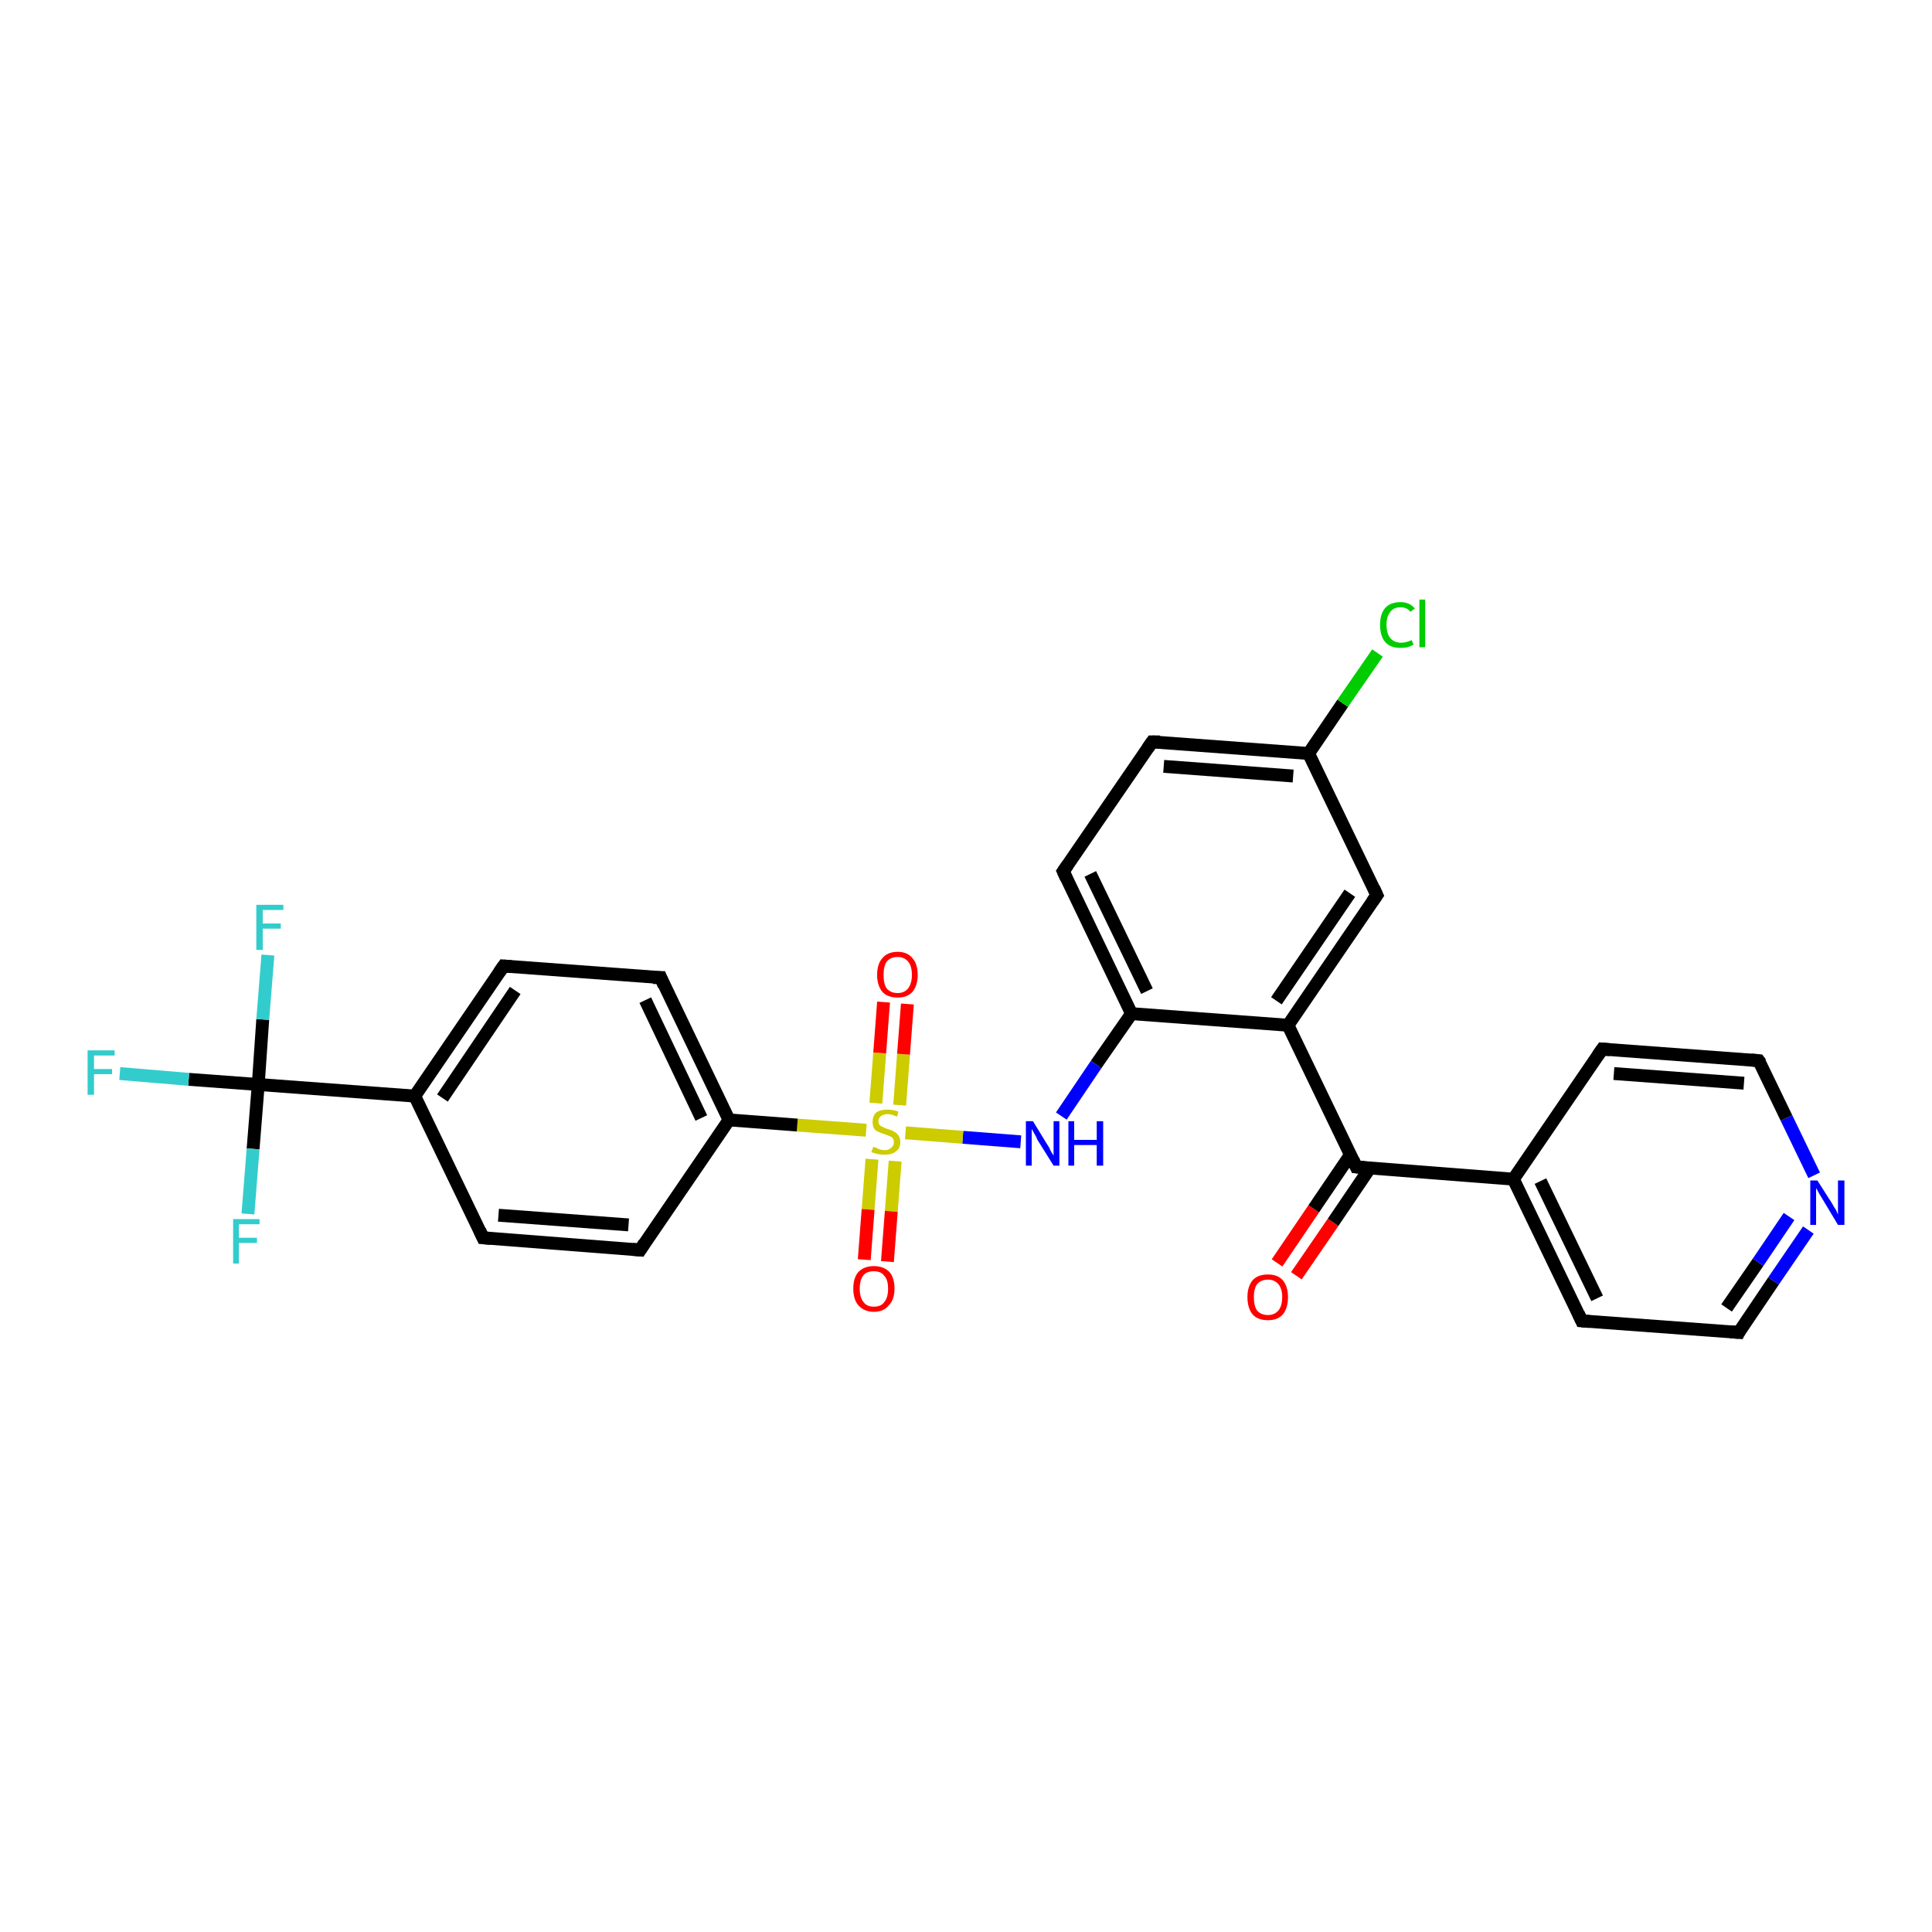 <?xml version='1.0' encoding='iso-8859-1'?>
<svg version='1.1' baseProfile='full'
              xmlns='http://www.w3.org/2000/svg'
                      xmlns:rdkit='http://www.rdkit.org/xml'
                      xmlns:xlink='http://www.w3.org/1999/xlink'
                  xml:space='preserve'
width='300px' height='300px' viewBox='0 0 300 300'>
<!-- END OF HEADER -->
<rect style='opacity:1.0;fill:#FFFFFF;stroke:none' width='300.0' height='300.0' x='0.0' y='0.0'> </rect>
<path class='bond-0 atom-0 atom-1' d='M 198.3,196.1 L 204.0,187.7' style='fill:none;fill-rule:evenodd;stroke:#FF0000;stroke-width:2.0px;stroke-linecap:butt;stroke-linejoin:miter;stroke-opacity:1' />
<path class='bond-0 atom-0 atom-1' d='M 204.0,187.7 L 209.7,179.3' style='fill:none;fill-rule:evenodd;stroke:#000000;stroke-width:2.0px;stroke-linecap:butt;stroke-linejoin:miter;stroke-opacity:1' />
<path class='bond-0 atom-0 atom-1' d='M 201.3,198.1 L 207.0,189.8' style='fill:none;fill-rule:evenodd;stroke:#FF0000;stroke-width:2.0px;stroke-linecap:butt;stroke-linejoin:miter;stroke-opacity:1' />
<path class='bond-0 atom-0 atom-1' d='M 207.0,189.8 L 212.7,181.4' style='fill:none;fill-rule:evenodd;stroke:#000000;stroke-width:2.0px;stroke-linecap:butt;stroke-linejoin:miter;stroke-opacity:1' />
<path class='bond-1 atom-1 atom-2' d='M 210.6,181.2 L 235.0,183.1' style='fill:none;fill-rule:evenodd;stroke:#000000;stroke-width:2.0px;stroke-linecap:butt;stroke-linejoin:miter;stroke-opacity:1' />
<path class='bond-2 atom-2 atom-3' d='M 235.0,183.1 L 245.6,205.1' style='fill:none;fill-rule:evenodd;stroke:#000000;stroke-width:2.0px;stroke-linecap:butt;stroke-linejoin:miter;stroke-opacity:1' />
<path class='bond-2 atom-2 atom-3' d='M 239.2,183.4 L 248.0,201.6' style='fill:none;fill-rule:evenodd;stroke:#000000;stroke-width:2.0px;stroke-linecap:butt;stroke-linejoin:miter;stroke-opacity:1' />
<path class='bond-3 atom-3 atom-4' d='M 245.6,205.1 L 270.0,206.9' style='fill:none;fill-rule:evenodd;stroke:#000000;stroke-width:2.0px;stroke-linecap:butt;stroke-linejoin:miter;stroke-opacity:1' />
<path class='bond-4 atom-4 atom-5' d='M 270.0,206.9 L 275.4,198.9' style='fill:none;fill-rule:evenodd;stroke:#000000;stroke-width:2.0px;stroke-linecap:butt;stroke-linejoin:miter;stroke-opacity:1' />
<path class='bond-4 atom-4 atom-5' d='M 275.4,198.9 L 280.8,191.0' style='fill:none;fill-rule:evenodd;stroke:#0000FF;stroke-width:2.0px;stroke-linecap:butt;stroke-linejoin:miter;stroke-opacity:1' />
<path class='bond-4 atom-4 atom-5' d='M 268.1,203.1 L 273.0,196.0' style='fill:none;fill-rule:evenodd;stroke:#000000;stroke-width:2.0px;stroke-linecap:butt;stroke-linejoin:miter;stroke-opacity:1' />
<path class='bond-4 atom-4 atom-5' d='M 273.0,196.0 L 277.8,188.9' style='fill:none;fill-rule:evenodd;stroke:#0000FF;stroke-width:2.0px;stroke-linecap:butt;stroke-linejoin:miter;stroke-opacity:1' />
<path class='bond-5 atom-5 atom-6' d='M 281.7,182.5 L 277.4,173.6' style='fill:none;fill-rule:evenodd;stroke:#0000FF;stroke-width:2.0px;stroke-linecap:butt;stroke-linejoin:miter;stroke-opacity:1' />
<path class='bond-5 atom-5 atom-6' d='M 277.4,173.6 L 273.1,164.7' style='fill:none;fill-rule:evenodd;stroke:#000000;stroke-width:2.0px;stroke-linecap:butt;stroke-linejoin:miter;stroke-opacity:1' />
<path class='bond-6 atom-6 atom-7' d='M 273.1,164.7 L 248.8,162.9' style='fill:none;fill-rule:evenodd;stroke:#000000;stroke-width:2.0px;stroke-linecap:butt;stroke-linejoin:miter;stroke-opacity:1' />
<path class='bond-6 atom-6 atom-7' d='M 270.8,168.2 L 250.6,166.7' style='fill:none;fill-rule:evenodd;stroke:#000000;stroke-width:2.0px;stroke-linecap:butt;stroke-linejoin:miter;stroke-opacity:1' />
<path class='bond-7 atom-1 atom-8' d='M 210.6,181.2 L 200.0,159.2' style='fill:none;fill-rule:evenodd;stroke:#000000;stroke-width:2.0px;stroke-linecap:butt;stroke-linejoin:miter;stroke-opacity:1' />
<path class='bond-8 atom-8 atom-9' d='M 200.0,159.2 L 213.8,139.0' style='fill:none;fill-rule:evenodd;stroke:#000000;stroke-width:2.0px;stroke-linecap:butt;stroke-linejoin:miter;stroke-opacity:1' />
<path class='bond-8 atom-8 atom-9' d='M 198.2,155.4 L 209.6,138.7' style='fill:none;fill-rule:evenodd;stroke:#000000;stroke-width:2.0px;stroke-linecap:butt;stroke-linejoin:miter;stroke-opacity:1' />
<path class='bond-9 atom-9 atom-10' d='M 213.8,139.0 L 203.2,117.0' style='fill:none;fill-rule:evenodd;stroke:#000000;stroke-width:2.0px;stroke-linecap:butt;stroke-linejoin:miter;stroke-opacity:1' />
<path class='bond-10 atom-10 atom-11' d='M 203.2,117.0 L 208.5,109.2' style='fill:none;fill-rule:evenodd;stroke:#000000;stroke-width:2.0px;stroke-linecap:butt;stroke-linejoin:miter;stroke-opacity:1' />
<path class='bond-10 atom-10 atom-11' d='M 208.5,109.2 L 213.9,101.4' style='fill:none;fill-rule:evenodd;stroke:#00CC00;stroke-width:2.0px;stroke-linecap:butt;stroke-linejoin:miter;stroke-opacity:1' />
<path class='bond-11 atom-10 atom-12' d='M 203.2,117.0 L 178.9,115.2' style='fill:none;fill-rule:evenodd;stroke:#000000;stroke-width:2.0px;stroke-linecap:butt;stroke-linejoin:miter;stroke-opacity:1' />
<path class='bond-11 atom-10 atom-12' d='M 200.8,120.5 L 180.7,119.0' style='fill:none;fill-rule:evenodd;stroke:#000000;stroke-width:2.0px;stroke-linecap:butt;stroke-linejoin:miter;stroke-opacity:1' />
<path class='bond-12 atom-12 atom-13' d='M 178.9,115.2 L 165.1,135.3' style='fill:none;fill-rule:evenodd;stroke:#000000;stroke-width:2.0px;stroke-linecap:butt;stroke-linejoin:miter;stroke-opacity:1' />
<path class='bond-13 atom-13 atom-14' d='M 165.1,135.3 L 175.7,157.4' style='fill:none;fill-rule:evenodd;stroke:#000000;stroke-width:2.0px;stroke-linecap:butt;stroke-linejoin:miter;stroke-opacity:1' />
<path class='bond-13 atom-13 atom-14' d='M 169.3,135.7 L 178.1,153.9' style='fill:none;fill-rule:evenodd;stroke:#000000;stroke-width:2.0px;stroke-linecap:butt;stroke-linejoin:miter;stroke-opacity:1' />
<path class='bond-14 atom-14 atom-15' d='M 175.7,157.4 L 170.2,165.3' style='fill:none;fill-rule:evenodd;stroke:#000000;stroke-width:2.0px;stroke-linecap:butt;stroke-linejoin:miter;stroke-opacity:1' />
<path class='bond-14 atom-14 atom-15' d='M 170.2,165.3 L 164.8,173.3' style='fill:none;fill-rule:evenodd;stroke:#0000FF;stroke-width:2.0px;stroke-linecap:butt;stroke-linejoin:miter;stroke-opacity:1' />
<path class='bond-15 atom-15 atom-16' d='M 158.5,177.3 L 149.5,176.6' style='fill:none;fill-rule:evenodd;stroke:#0000FF;stroke-width:2.0px;stroke-linecap:butt;stroke-linejoin:miter;stroke-opacity:1' />
<path class='bond-15 atom-15 atom-16' d='M 149.5,176.6 L 140.6,175.9' style='fill:none;fill-rule:evenodd;stroke:#CCCC00;stroke-width:2.0px;stroke-linecap:butt;stroke-linejoin:miter;stroke-opacity:1' />
<path class='bond-16 atom-16 atom-17' d='M 139.7,171.6 L 140.3,163.7' style='fill:none;fill-rule:evenodd;stroke:#CCCC00;stroke-width:2.0px;stroke-linecap:butt;stroke-linejoin:miter;stroke-opacity:1' />
<path class='bond-16 atom-16 atom-17' d='M 140.3,163.7 L 140.9,155.9' style='fill:none;fill-rule:evenodd;stroke:#FF0000;stroke-width:2.0px;stroke-linecap:butt;stroke-linejoin:miter;stroke-opacity:1' />
<path class='bond-16 atom-16 atom-17' d='M 136.0,171.3 L 136.6,163.5' style='fill:none;fill-rule:evenodd;stroke:#CCCC00;stroke-width:2.0px;stroke-linecap:butt;stroke-linejoin:miter;stroke-opacity:1' />
<path class='bond-16 atom-16 atom-17' d='M 136.6,163.5 L 137.2,155.6' style='fill:none;fill-rule:evenodd;stroke:#FF0000;stroke-width:2.0px;stroke-linecap:butt;stroke-linejoin:miter;stroke-opacity:1' />
<path class='bond-17 atom-16 atom-18' d='M 135.4,180.0 L 134.8,187.8' style='fill:none;fill-rule:evenodd;stroke:#CCCC00;stroke-width:2.0px;stroke-linecap:butt;stroke-linejoin:miter;stroke-opacity:1' />
<path class='bond-17 atom-16 atom-18' d='M 134.8,187.8 L 134.2,195.6' style='fill:none;fill-rule:evenodd;stroke:#FF0000;stroke-width:2.0px;stroke-linecap:butt;stroke-linejoin:miter;stroke-opacity:1' />
<path class='bond-17 atom-16 atom-18' d='M 139.0,180.3 L 138.4,188.1' style='fill:none;fill-rule:evenodd;stroke:#CCCC00;stroke-width:2.0px;stroke-linecap:butt;stroke-linejoin:miter;stroke-opacity:1' />
<path class='bond-17 atom-16 atom-18' d='M 138.4,188.1 L 137.8,195.9' style='fill:none;fill-rule:evenodd;stroke:#FF0000;stroke-width:2.0px;stroke-linecap:butt;stroke-linejoin:miter;stroke-opacity:1' />
<path class='bond-18 atom-16 atom-19' d='M 134.5,175.5 L 123.8,174.7' style='fill:none;fill-rule:evenodd;stroke:#CCCC00;stroke-width:2.0px;stroke-linecap:butt;stroke-linejoin:miter;stroke-opacity:1' />
<path class='bond-18 atom-16 atom-19' d='M 123.8,174.7 L 113.2,173.9' style='fill:none;fill-rule:evenodd;stroke:#000000;stroke-width:2.0px;stroke-linecap:butt;stroke-linejoin:miter;stroke-opacity:1' />
<path class='bond-19 atom-19 atom-20' d='M 113.2,173.9 L 102.6,151.8' style='fill:none;fill-rule:evenodd;stroke:#000000;stroke-width:2.0px;stroke-linecap:butt;stroke-linejoin:miter;stroke-opacity:1' />
<path class='bond-19 atom-19 atom-20' d='M 108.9,173.6 L 100.2,155.3' style='fill:none;fill-rule:evenodd;stroke:#000000;stroke-width:2.0px;stroke-linecap:butt;stroke-linejoin:miter;stroke-opacity:1' />
<path class='bond-20 atom-20 atom-21' d='M 102.6,151.8 L 78.2,150.0' style='fill:none;fill-rule:evenodd;stroke:#000000;stroke-width:2.0px;stroke-linecap:butt;stroke-linejoin:miter;stroke-opacity:1' />
<path class='bond-21 atom-21 atom-22' d='M 78.2,150.0 L 64.4,170.2' style='fill:none;fill-rule:evenodd;stroke:#000000;stroke-width:2.0px;stroke-linecap:butt;stroke-linejoin:miter;stroke-opacity:1' />
<path class='bond-21 atom-21 atom-22' d='M 80.0,153.8 L 68.7,170.5' style='fill:none;fill-rule:evenodd;stroke:#000000;stroke-width:2.0px;stroke-linecap:butt;stroke-linejoin:miter;stroke-opacity:1' />
<path class='bond-22 atom-22 atom-23' d='M 64.4,170.2 L 40.1,168.4' style='fill:none;fill-rule:evenodd;stroke:#000000;stroke-width:2.0px;stroke-linecap:butt;stroke-linejoin:miter;stroke-opacity:1' />
<path class='bond-23 atom-23 atom-24' d='M 40.1,168.4 L 29.3,167.6' style='fill:none;fill-rule:evenodd;stroke:#000000;stroke-width:2.0px;stroke-linecap:butt;stroke-linejoin:miter;stroke-opacity:1' />
<path class='bond-23 atom-23 atom-24' d='M 29.3,167.6 L 18.6,166.7' style='fill:none;fill-rule:evenodd;stroke:#33CCCC;stroke-width:2.0px;stroke-linecap:butt;stroke-linejoin:miter;stroke-opacity:1' />
<path class='bond-24 atom-23 atom-25' d='M 40.1,168.4 L 40.8,158.3' style='fill:none;fill-rule:evenodd;stroke:#000000;stroke-width:2.0px;stroke-linecap:butt;stroke-linejoin:miter;stroke-opacity:1' />
<path class='bond-24 atom-23 atom-25' d='M 40.8,158.3 L 41.6,148.3' style='fill:none;fill-rule:evenodd;stroke:#33CCCC;stroke-width:2.0px;stroke-linecap:butt;stroke-linejoin:miter;stroke-opacity:1' />
<path class='bond-25 atom-23 atom-26' d='M 40.1,168.4 L 39.3,178.4' style='fill:none;fill-rule:evenodd;stroke:#000000;stroke-width:2.0px;stroke-linecap:butt;stroke-linejoin:miter;stroke-opacity:1' />
<path class='bond-25 atom-23 atom-26' d='M 39.3,178.4 L 38.5,188.5' style='fill:none;fill-rule:evenodd;stroke:#33CCCC;stroke-width:2.0px;stroke-linecap:butt;stroke-linejoin:miter;stroke-opacity:1' />
<path class='bond-26 atom-22 atom-27' d='M 64.4,170.2 L 75.0,192.2' style='fill:none;fill-rule:evenodd;stroke:#000000;stroke-width:2.0px;stroke-linecap:butt;stroke-linejoin:miter;stroke-opacity:1' />
<path class='bond-27 atom-27 atom-28' d='M 75.0,192.2 L 99.4,194.1' style='fill:none;fill-rule:evenodd;stroke:#000000;stroke-width:2.0px;stroke-linecap:butt;stroke-linejoin:miter;stroke-opacity:1' />
<path class='bond-27 atom-27 atom-28' d='M 77.4,188.7 L 97.6,190.2' style='fill:none;fill-rule:evenodd;stroke:#000000;stroke-width:2.0px;stroke-linecap:butt;stroke-linejoin:miter;stroke-opacity:1' />
<path class='bond-28 atom-7 atom-2' d='M 248.8,162.9 L 235.0,183.1' style='fill:none;fill-rule:evenodd;stroke:#000000;stroke-width:2.0px;stroke-linecap:butt;stroke-linejoin:miter;stroke-opacity:1' />
<path class='bond-29 atom-14 atom-8' d='M 175.7,157.4 L 200.0,159.2' style='fill:none;fill-rule:evenodd;stroke:#000000;stroke-width:2.0px;stroke-linecap:butt;stroke-linejoin:miter;stroke-opacity:1' />
<path class='bond-30 atom-28 atom-19' d='M 99.4,194.1 L 113.2,173.9' style='fill:none;fill-rule:evenodd;stroke:#000000;stroke-width:2.0px;stroke-linecap:butt;stroke-linejoin:miter;stroke-opacity:1' />
<path d='M 211.9,181.3 L 210.6,181.2 L 210.1,180.1' style='fill:none;stroke:#000000;stroke-width:2.0px;stroke-linecap:butt;stroke-linejoin:miter;stroke-opacity:1;' />
<path d='M 245.1,204.0 L 245.6,205.1 L 246.8,205.2' style='fill:none;stroke:#000000;stroke-width:2.0px;stroke-linecap:butt;stroke-linejoin:miter;stroke-opacity:1;' />
<path d='M 268.7,206.8 L 270.0,206.9 L 270.2,206.5' style='fill:none;stroke:#000000;stroke-width:2.0px;stroke-linecap:butt;stroke-linejoin:miter;stroke-opacity:1;' />
<path d='M 273.4,165.1 L 273.1,164.7 L 271.9,164.6' style='fill:none;stroke:#000000;stroke-width:2.0px;stroke-linecap:butt;stroke-linejoin:miter;stroke-opacity:1;' />
<path d='M 250.0,163.0 L 248.8,162.9 L 248.1,163.9' style='fill:none;stroke:#000000;stroke-width:2.0px;stroke-linecap:butt;stroke-linejoin:miter;stroke-opacity:1;' />
<path d='M 213.1,140.0 L 213.8,139.0 L 213.3,137.9' style='fill:none;stroke:#000000;stroke-width:2.0px;stroke-linecap:butt;stroke-linejoin:miter;stroke-opacity:1;' />
<path d='M 180.1,115.2 L 178.9,115.2 L 178.2,116.2' style='fill:none;stroke:#000000;stroke-width:2.0px;stroke-linecap:butt;stroke-linejoin:miter;stroke-opacity:1;' />
<path d='M 165.8,134.3 L 165.1,135.3 L 165.6,136.4' style='fill:none;stroke:#000000;stroke-width:2.0px;stroke-linecap:butt;stroke-linejoin:miter;stroke-opacity:1;' />
<path d='M 103.1,153.0 L 102.6,151.8 L 101.4,151.8' style='fill:none;stroke:#000000;stroke-width:2.0px;stroke-linecap:butt;stroke-linejoin:miter;stroke-opacity:1;' />
<path d='M 79.4,150.1 L 78.2,150.0 L 77.5,151.0' style='fill:none;stroke:#000000;stroke-width:2.0px;stroke-linecap:butt;stroke-linejoin:miter;stroke-opacity:1;' />
<path d='M 74.5,191.1 L 75.0,192.2 L 76.2,192.3' style='fill:none;stroke:#000000;stroke-width:2.0px;stroke-linecap:butt;stroke-linejoin:miter;stroke-opacity:1;' />
<path d='M 98.2,194.0 L 99.4,194.1 L 100.1,193.0' style='fill:none;stroke:#000000;stroke-width:2.0px;stroke-linecap:butt;stroke-linejoin:miter;stroke-opacity:1;' />
<path class='atom-0' d='M 193.7 201.4
Q 193.7 199.8, 194.5 198.8
Q 195.3 197.9, 196.9 197.9
Q 198.4 197.9, 199.2 198.8
Q 200.0 199.8, 200.0 201.4
Q 200.0 203.1, 199.2 204.1
Q 198.4 205.0, 196.9 205.0
Q 195.3 205.0, 194.5 204.1
Q 193.7 203.1, 193.7 201.4
M 196.9 204.2
Q 197.9 204.2, 198.5 203.5
Q 199.1 202.8, 199.1 201.4
Q 199.1 200.1, 198.5 199.4
Q 197.9 198.7, 196.9 198.7
Q 195.8 198.7, 195.2 199.4
Q 194.7 200.1, 194.7 201.4
Q 194.7 202.8, 195.2 203.5
Q 195.8 204.2, 196.9 204.2
' fill='#FF0000'/>
<path class='atom-5' d='M 282.2 183.3
L 284.5 186.9
Q 284.7 187.3, 285.1 187.9
Q 285.4 188.6, 285.4 188.6
L 285.4 183.3
L 286.4 183.3
L 286.4 190.2
L 285.4 190.2
L 283.0 186.2
Q 282.7 185.7, 282.4 185.2
Q 282.1 184.6, 282.0 184.5
L 282.0 190.2
L 281.1 190.2
L 281.1 183.3
L 282.2 183.3
' fill='#0000FF'/>
<path class='atom-11' d='M 214.3 97.0
Q 214.3 95.3, 215.1 94.4
Q 215.9 93.5, 217.5 93.5
Q 218.9 93.5, 219.7 94.5
L 219.0 95.0
Q 218.5 94.3, 217.5 94.3
Q 216.4 94.3, 215.9 95.0
Q 215.3 95.7, 215.3 97.0
Q 215.3 98.4, 215.9 99.1
Q 216.5 99.8, 217.6 99.8
Q 218.3 99.8, 219.2 99.4
L 219.5 100.1
Q 219.1 100.3, 218.6 100.5
Q 218.1 100.6, 217.4 100.6
Q 215.9 100.6, 215.1 99.7
Q 214.3 98.8, 214.3 97.0
' fill='#00CC00'/>
<path class='atom-11' d='M 220.4 93.1
L 221.3 93.1
L 221.3 100.5
L 220.4 100.5
L 220.4 93.1
' fill='#00CC00'/>
<path class='atom-15' d='M 160.4 174.1
L 162.6 177.7
Q 162.9 178.1, 163.2 178.8
Q 163.6 179.4, 163.6 179.5
L 163.6 174.1
L 164.5 174.1
L 164.5 181.0
L 163.6 181.0
L 161.1 177.0
Q 160.9 176.5, 160.6 176.0
Q 160.3 175.5, 160.2 175.3
L 160.2 181.0
L 159.3 181.0
L 159.3 174.1
L 160.4 174.1
' fill='#0000FF'/>
<path class='atom-15' d='M 165.9 174.1
L 166.8 174.1
L 166.8 177.0
L 170.3 177.0
L 170.3 174.1
L 171.3 174.1
L 171.3 181.0
L 170.3 181.0
L 170.3 177.8
L 166.8 177.8
L 166.8 181.0
L 165.9 181.0
L 165.9 174.1
' fill='#0000FF'/>
<path class='atom-16' d='M 135.6 178.1
Q 135.7 178.1, 136.0 178.2
Q 136.3 178.4, 136.7 178.5
Q 137.0 178.6, 137.4 178.6
Q 138.0 178.6, 138.4 178.2
Q 138.8 177.9, 138.8 177.4
Q 138.8 177.0, 138.6 176.7
Q 138.4 176.5, 138.1 176.4
Q 137.8 176.3, 137.3 176.1
Q 136.7 175.9, 136.3 175.7
Q 136.0 175.6, 135.7 175.2
Q 135.5 174.8, 135.5 174.2
Q 135.5 173.3, 136.0 172.8
Q 136.6 172.3, 137.8 172.3
Q 138.6 172.3, 139.5 172.6
L 139.3 173.4
Q 138.5 173.0, 137.8 173.0
Q 137.2 173.0, 136.8 173.3
Q 136.4 173.6, 136.4 174.1
Q 136.4 174.5, 136.6 174.7
Q 136.8 174.9, 137.1 175.0
Q 137.4 175.2, 137.8 175.3
Q 138.5 175.5, 138.8 175.7
Q 139.2 175.9, 139.5 176.3
Q 139.8 176.7, 139.8 177.4
Q 139.8 178.3, 139.1 178.8
Q 138.5 179.3, 137.4 179.3
Q 136.8 179.3, 136.3 179.2
Q 135.9 179.1, 135.3 178.9
L 135.6 178.1
' fill='#CCCC00'/>
<path class='atom-17' d='M 136.2 151.4
Q 136.2 149.7, 137.0 148.8
Q 137.8 147.8, 139.4 147.8
Q 140.9 147.8, 141.7 148.8
Q 142.5 149.7, 142.5 151.4
Q 142.5 153.0, 141.7 154.0
Q 140.9 154.9, 139.4 154.9
Q 137.8 154.9, 137.0 154.0
Q 136.2 153.0, 136.2 151.4
M 139.4 154.2
Q 140.4 154.2, 141.0 153.5
Q 141.6 152.7, 141.6 151.4
Q 141.6 150.0, 141.0 149.3
Q 140.4 148.6, 139.4 148.6
Q 138.3 148.6, 137.7 149.3
Q 137.2 150.0, 137.2 151.4
Q 137.2 152.8, 137.7 153.5
Q 138.3 154.2, 139.4 154.2
' fill='#FF0000'/>
<path class='atom-18' d='M 132.5 200.1
Q 132.5 198.4, 133.3 197.5
Q 134.2 196.6, 135.7 196.6
Q 137.2 196.6, 138.1 197.5
Q 138.9 198.4, 138.9 200.1
Q 138.9 201.8, 138.0 202.7
Q 137.2 203.7, 135.7 203.7
Q 134.2 203.7, 133.3 202.7
Q 132.5 201.8, 132.5 200.1
M 135.7 202.9
Q 136.8 202.9, 137.3 202.2
Q 137.9 201.5, 137.9 200.1
Q 137.9 198.7, 137.3 198.1
Q 136.8 197.4, 135.7 197.4
Q 134.6 197.4, 134.1 198.0
Q 133.5 198.7, 133.5 200.1
Q 133.5 201.5, 134.1 202.2
Q 134.6 202.9, 135.7 202.9
' fill='#FF0000'/>
<path class='atom-24' d='M 13.6 163.1
L 17.8 163.1
L 17.8 163.9
L 14.6 163.9
L 14.6 166.0
L 17.4 166.0
L 17.4 166.8
L 14.6 166.8
L 14.6 170.0
L 13.6 170.0
L 13.6 163.1
' fill='#33CCCC'/>
<path class='atom-25' d='M 39.8 140.5
L 44.0 140.5
L 44.0 141.3
L 40.8 141.3
L 40.8 143.4
L 43.6 143.4
L 43.6 144.2
L 40.8 144.2
L 40.8 147.5
L 39.8 147.5
L 39.8 140.5
' fill='#33CCCC'/>
<path class='atom-26' d='M 36.2 189.3
L 40.3 189.3
L 40.3 190.1
L 37.1 190.1
L 37.1 192.2
L 39.9 192.2
L 39.9 193.0
L 37.1 193.0
L 37.1 196.2
L 36.2 196.2
L 36.2 189.3
' fill='#33CCCC'/>
</svg>
